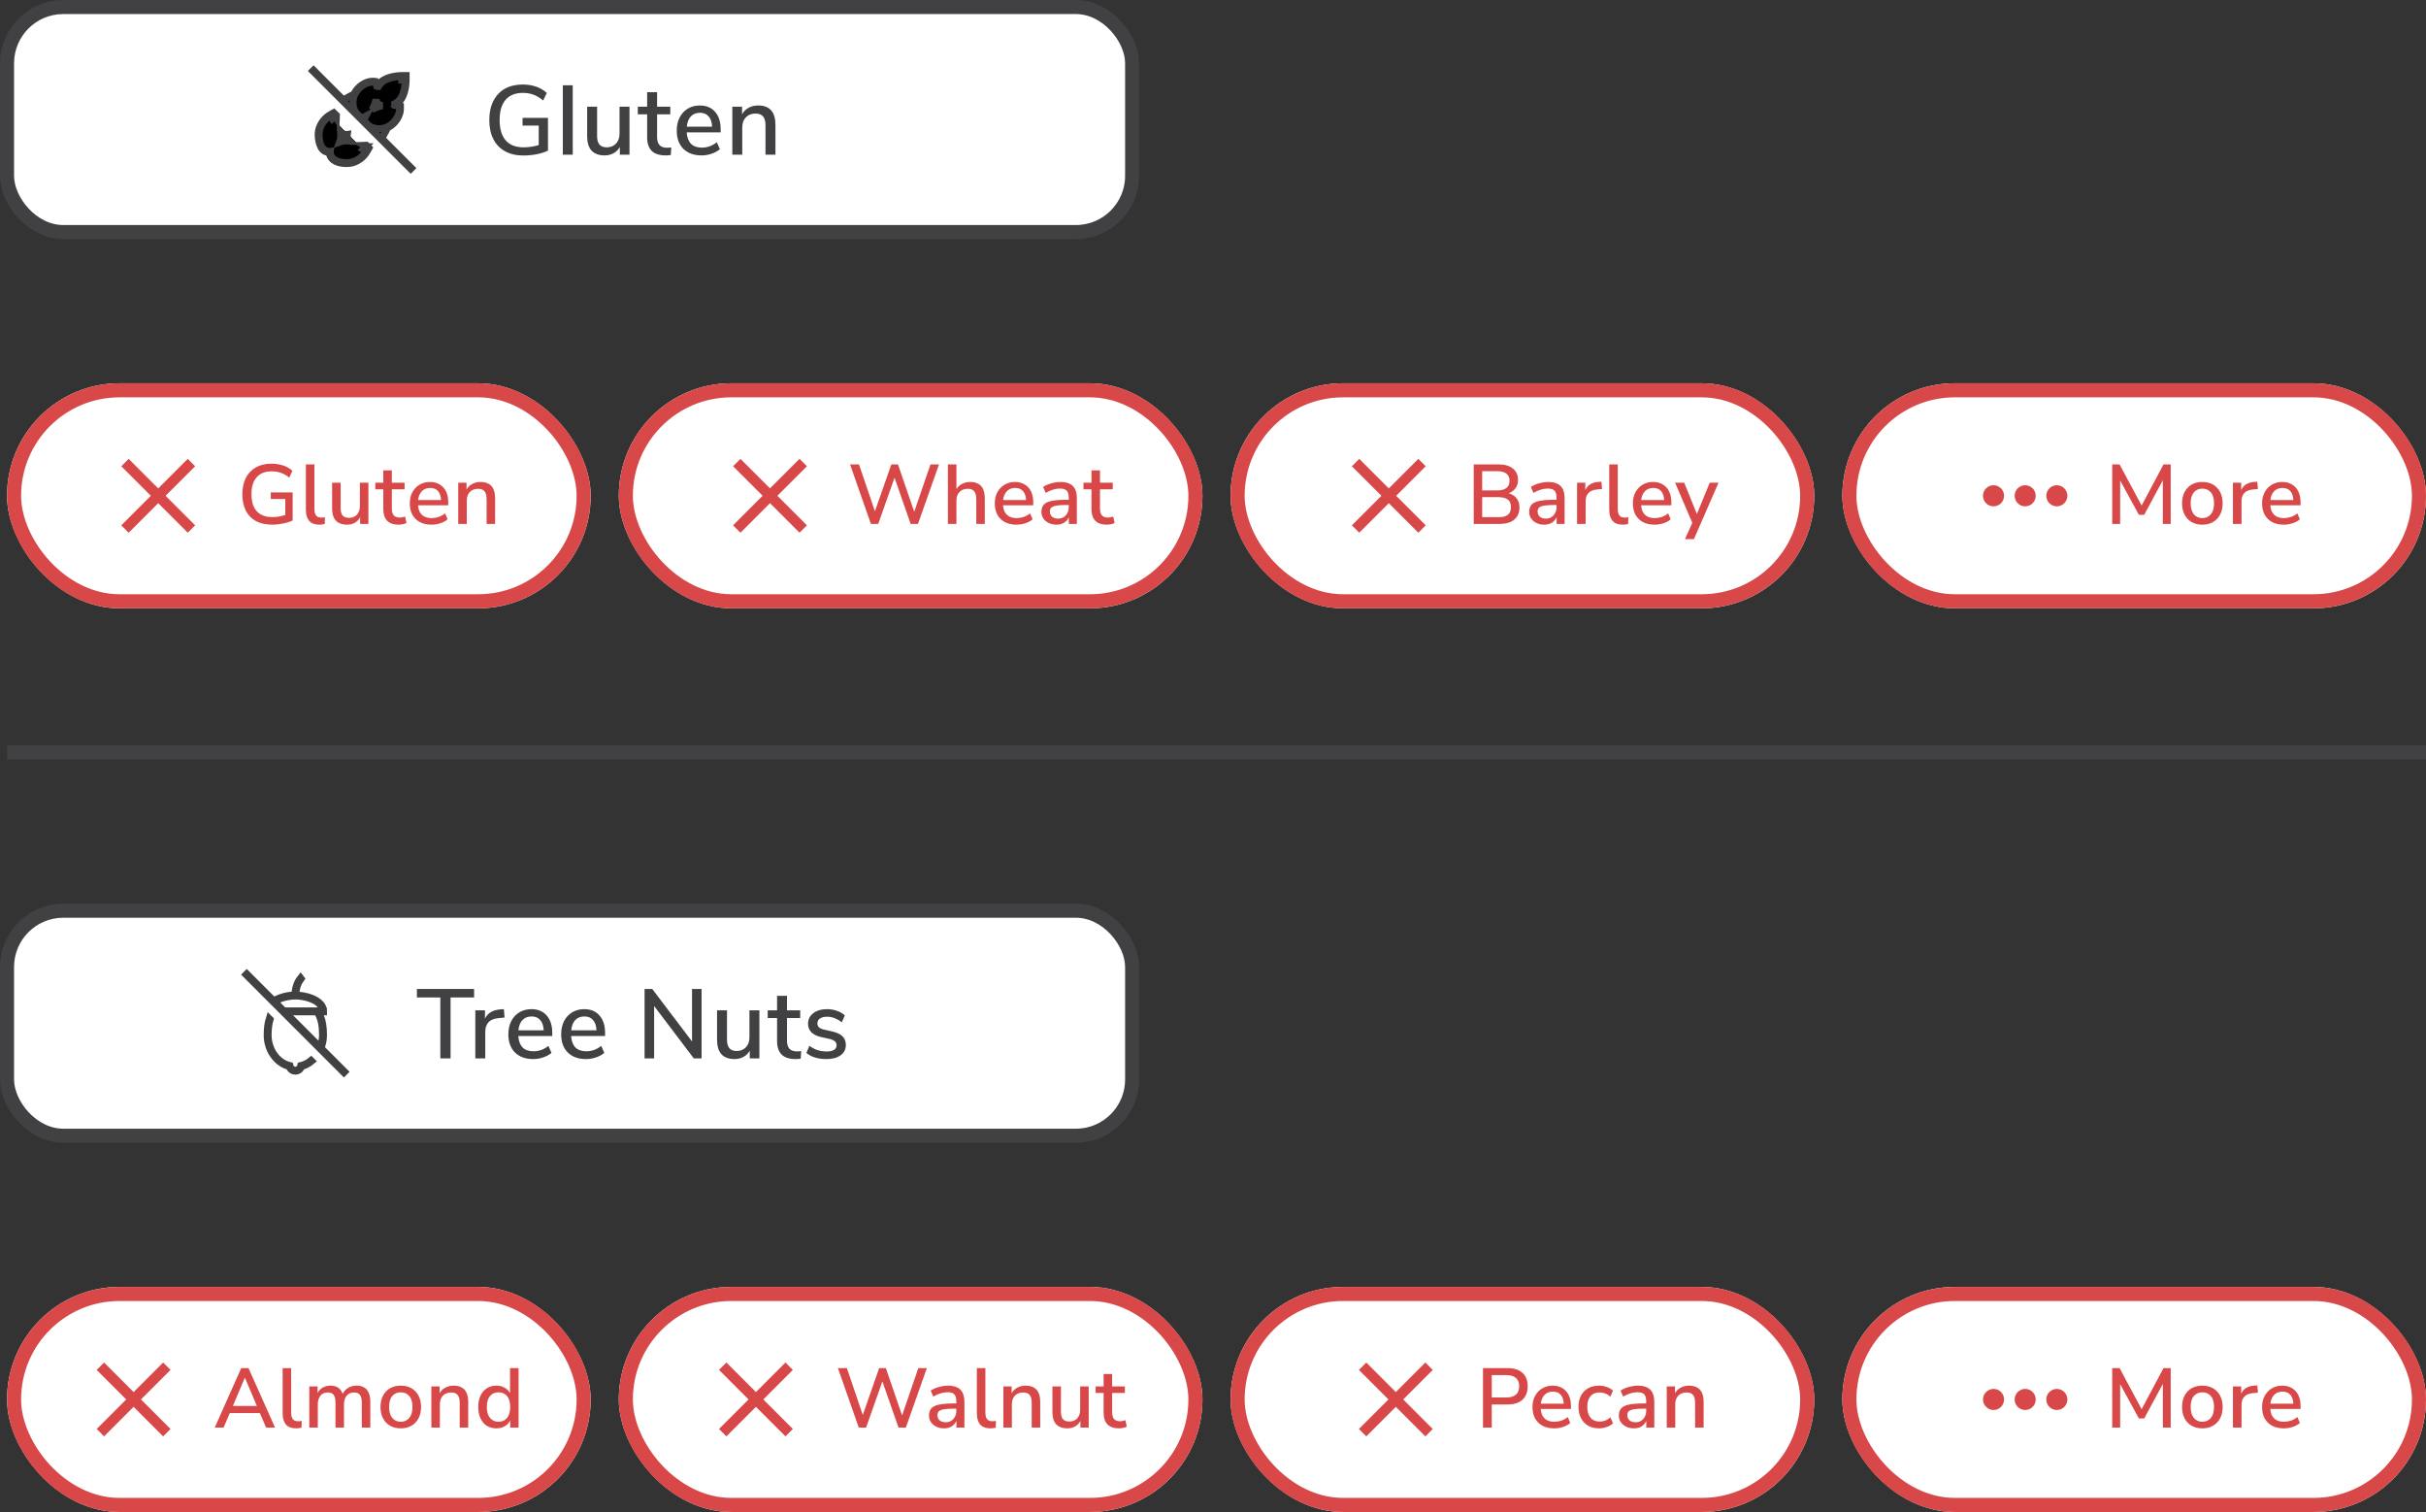 <svg xmlns="http://www.w3.org/2000/svg" width="345" height="215" viewBox="0 0 345 215" fill="none"><rect x="0" y="0" width="345" height="215" fill="#333333" stroke="none"/><g clip-path="url(#clip0_1294_3768)"><rect x="1" y="1" width="160" height="32" rx="8" fill="white"></rect><path d="M57.125 11.375H57.625V10.875H57.125V11.375ZM57.125 11.375C57.625 11.375 57.625 11.375 57.625 11.375V11.376L57.625 11.376L57.625 11.378L57.625 11.383L57.625 11.402C57.625 11.418 57.624 11.44 57.623 11.467C57.622 11.523 57.619 11.601 57.612 11.697C57.6 11.888 57.575 12.153 57.526 12.445C57.431 13.003 57.228 13.773 56.752 14.283L56.745 14.29L56.738 14.297C56.422 14.609 56.091 14.808 55.77 14.929C56.127 14.955 56.379 15.018 56.47 15.048L56.814 15.159L56.816 15.521C56.819 16.067 56.563 16.658 56.194 17.133C55.82 17.613 55.278 18.042 54.629 18.205C54.387 18.267 54.133 18.309 53.891 18.309C53.34 18.309 52.9 18.131 52.583 17.951C52.58 17.95 52.576 17.948 52.572 17.946C52.562 17.941 52.545 17.932 52.526 17.921L52.469 17.887L52.423 17.839L51.966 17.364L51.814 17.206L51.827 16.987C51.837 16.823 51.903 16.665 51.974 16.538C51.852 16.607 51.71 16.669 51.562 16.688L51.319 16.718L51.146 16.545L50.602 16L50.551 15.949L50.516 15.886C50.253 15.405 50.083 14.705 50.295 13.871C50.452 13.249 50.868 12.71 51.337 12.332C51.8 11.958 52.386 11.684 52.941 11.684L52.95 11.683L52.979 11.682C53.007 11.681 53.051 11.681 53.105 11.687L53.361 11.717L53.485 11.943C53.556 12.072 53.592 12.246 53.612 12.396C53.622 12.466 53.629 12.543 53.634 12.626C53.754 12.357 53.93 12.085 54.178 11.822L54.184 11.816L54.189 11.81C54.703 11.303 55.479 11.084 56.044 10.982C56.339 10.928 56.606 10.902 56.799 10.889C56.896 10.882 56.975 10.879 57.031 10.877C57.059 10.876 57.082 10.876 57.097 10.875L57.116 10.875L57.122 10.875L57.124 10.875L57.124 10.875L57.125 10.875C57.125 10.875 57.125 10.875 57.125 11.375ZM51.641 21.236C51.98 20.869 51.98 20.869 51.98 20.869L51.979 20.869L51.978 20.868L51.977 20.866L51.972 20.862L51.959 20.85C51.948 20.841 51.935 20.83 51.918 20.817C51.886 20.79 51.841 20.756 51.783 20.716C51.902 20.715 52.016 20.703 52.121 20.687L52.465 21.038L52.187 21.539L52.187 21.54C51.836 22.18 50.832 23.25 49.338 23.25C48.355 23.25 47.778 23.018 47.438 22.767C47.099 22.515 46.95 22.21 46.883 21.977L46.801 21.692L46.512 21.627C45.964 21.504 45.639 21.048 45.448 20.456C45.26 19.873 45.25 19.287 45.25 19.162C45.25 17.668 46.32 16.665 46.96 16.313L46.961 16.313L47.462 16.035L47.813 16.379C47.797 16.484 47.785 16.598 47.783 16.717C47.744 16.659 47.71 16.614 47.684 16.582C47.67 16.565 47.659 16.552 47.65 16.541L47.638 16.528L47.634 16.523L47.632 16.521L47.632 16.521L47.631 16.52C47.631 16.52 47.631 16.52 47.264 16.859M51.641 21.236C52.079 21.477 52.079 21.477 52.079 21.477L52.078 21.478L52.078 21.479L52.077 21.481L52.073 21.487L52.063 21.505C52.055 21.519 52.043 21.538 52.028 21.562C51.999 21.609 51.956 21.673 51.901 21.749C51.79 21.9 51.624 22.1 51.403 22.301C50.959 22.703 50.269 23.125 49.338 23.125C48.513 23.125 47.925 22.966 47.529 22.684C47.117 22.39 46.957 21.99 46.957 21.641C46.957 21.605 46.959 21.571 46.964 21.536C46.929 21.541 46.895 21.543 46.859 21.543C46.51 21.543 46.11 21.383 45.816 20.971C45.534 20.575 45.375 19.987 45.375 19.162C45.375 18.231 45.797 17.541 46.199 17.097C46.4 16.876 46.6 16.71 46.751 16.599C46.827 16.544 46.891 16.501 46.938 16.472C46.962 16.457 46.981 16.445 46.995 16.437L47.013 16.427L47.019 16.423L47.021 16.422L47.022 16.422L47.023 16.421C47.023 16.421 47.023 16.421 47.264 16.859M51.641 21.236L51.98 20.869L52.267 21.134L52.079 21.477L51.641 21.236ZM47.264 16.859L47.023 16.421L47.365 16.233L47.631 16.52L47.264 16.859ZM53.113 11.555L53.437 11.595L53.706 12.08L54.173 11.658C54.623 11.252 55.255 11.018 55.857 10.889C56.451 10.763 56.963 10.75 57.125 10.75H57.75V11.375C57.75 11.538 57.739 12.051 57.62 12.645C57.498 13.247 57.275 13.875 56.889 14.315L56.378 14.9L56.941 15.069L56.941 15.506L56.941 15.509C56.944 15.924 56.787 16.44 56.476 16.933C56.167 17.422 55.727 17.854 55.209 18.119L54.769 18.345L54.891 18.59L54.596 19.131C54.58 19.159 54.567 19.185 54.557 19.206L54.541 19.237L54.529 19.262C54.513 19.295 54.504 19.31 54.498 19.319L54.263 19.661L54.557 19.955L58.51 23.908L58.408 24.01L44.49 10.092L44.592 9.99L48.545 13.943L48.839 14.237L49.181 14.002C49.19 13.996 49.205 13.987 49.237 13.971L49.263 13.959L49.294 13.943C49.315 13.933 49.341 13.92 49.369 13.904L49.91 13.609L50.154 13.731L50.38 13.292C50.893 12.296 52.005 11.559 52.941 11.559C52.97 11.559 52.996 11.558 53.018 11.557C53.028 11.557 53.035 11.556 53.042 11.556C53.053 11.556 53.061 11.555 53.071 11.555C53.098 11.554 53.108 11.555 53.112 11.555C53.113 11.555 53.113 11.555 53.113 11.555ZM53.847 14.835C53.952 14.904 54.13 14.982 54.358 15.034C54.105 15.088 53.84 15.164 53.571 15.268C53.316 15.365 53.09 15.483 52.892 15.61C53.019 15.411 53.136 15.183 53.233 14.927L53.234 14.925C53.334 14.658 53.412 14.403 53.471 14.162C53.479 14.197 53.488 14.231 53.497 14.263C53.546 14.433 53.63 14.635 53.768 14.772L53.804 14.807L53.847 14.835ZM48.467 19.215C48.467 19.077 48.462 18.945 48.453 18.818C48.708 19.043 49.002 19.135 49.268 19.135C49.303 19.135 49.338 19.133 49.372 19.128C49.367 19.162 49.365 19.197 49.365 19.232C49.365 19.498 49.457 19.792 49.682 20.047C49.555 20.038 49.423 20.033 49.285 20.033C48.919 20.033 48.585 20.1 48.292 20.208C48.4 19.915 48.467 19.581 48.467 19.215Z" fill="black" stroke="#414042"></path><path d="M77.927 16.764V21.412C77.507 21.627 76.979 21.799 76.344 21.93C75.71 22.051 75.066 22.112 74.412 22.112C73.414 22.112 72.55 21.911 71.823 21.51C71.094 21.109 70.539 20.53 70.156 19.774C69.774 19.018 69.582 18.113 69.582 17.058C69.582 16.022 69.774 15.126 70.156 14.37C70.539 13.605 71.085 13.021 71.794 12.62C72.513 12.219 73.358 12.018 74.329 12.018C75.028 12.018 75.672 12.121 76.26 12.326C76.849 12.531 77.348 12.83 77.758 13.222L77.24 14.286C76.774 13.903 76.312 13.628 75.855 13.46C75.397 13.292 74.893 13.208 74.343 13.208C73.278 13.208 72.462 13.539 71.892 14.202C71.332 14.855 71.052 15.807 71.052 17.058C71.052 18.337 71.342 19.307 71.921 19.97C72.499 20.623 73.344 20.95 74.454 20.95C75.183 20.95 75.901 20.843 76.611 20.628V17.856H74.314V16.764H77.927ZM80.036 12.13H81.45V22H80.036V12.13ZM89.519 15.168V22H88.147V20.894C87.932 21.286 87.633 21.585 87.251 21.79C86.877 21.995 86.457 22.098 85.991 22.098C84.329 22.098 83.499 21.183 83.499 19.354V15.168H84.913V19.34C84.913 19.891 85.025 20.297 85.249 20.558C85.473 20.819 85.818 20.95 86.285 20.95C86.835 20.95 87.274 20.773 87.601 20.418C87.937 20.063 88.105 19.592 88.105 19.004V15.168H89.519ZM94.831 21.006C95.046 21.006 95.256 20.992 95.461 20.964L95.391 22.042C95.158 22.079 94.915 22.098 94.663 22.098C93.777 22.098 93.114 21.883 92.675 21.454C92.246 21.015 92.031 20.385 92.031 19.564V16.26H90.701V15.168H92.031V13.11H93.445V15.168H95.321V16.26H93.445V19.508C93.445 20.507 93.907 21.006 94.831 21.006ZM102.485 18.822H97.655C97.758 20.269 98.476 20.992 99.811 20.992C100.595 20.992 101.304 20.735 101.939 20.222L102.373 21.216C102.056 21.487 101.664 21.701 101.197 21.86C100.73 22.019 100.254 22.098 99.769 22.098C98.677 22.098 97.814 21.785 97.179 21.16C96.554 20.535 96.241 19.671 96.241 18.57C96.241 17.87 96.376 17.249 96.647 16.708C96.927 16.167 97.314 15.747 97.809 15.448C98.313 15.149 98.882 15 99.517 15C100.441 15 101.164 15.299 101.687 15.896C102.219 16.493 102.485 17.319 102.485 18.374V18.822ZM99.545 16.036C99.004 16.036 98.57 16.209 98.243 16.554C97.926 16.89 97.734 17.375 97.669 18.01H101.267C101.239 17.375 101.076 16.89 100.777 16.554C100.488 16.209 100.077 16.036 99.545 16.036ZM107.825 15C109.458 15 110.275 15.919 110.275 17.758V22H108.861V17.828C108.861 17.249 108.744 16.825 108.511 16.554C108.287 16.283 107.932 16.148 107.447 16.148C106.878 16.148 106.42 16.325 106.075 16.68C105.73 17.035 105.557 17.511 105.557 18.108V22H104.143V15.168H105.529V16.26C105.753 15.849 106.066 15.537 106.467 15.322C106.868 15.107 107.321 15 107.825 15Z" fill="#414042"></path></g><rect x="1" y="1" width="160" height="32" rx="8" stroke="#414042" stroke-width="2"></rect><g clip-path="url(#clip1_1294_3768)"><rect x="1" y="54.5" width="83" height="32" rx="16" fill="white"></rect><path d="M18.3 75.75L17.25 74.7L21.45 70.5L17.25 66.3L18.3 65.25L22.5 69.45L26.7 65.25L27.75 66.3L23.55 70.5L27.75 74.7L26.7 75.75L22.5 71.55L18.3 75.75Z" fill="#D84848"></path><path d="M38.713 74.608C37.793 74.608 37.017 74.436 36.385 74.092C35.753 73.74 35.273 73.24 34.945 72.592C34.625 71.944 34.465 71.172 34.465 70.276C34.465 69.38 34.629 68.608 34.957 67.96C35.293 67.312 35.769 66.812 36.385 66.46C37.009 66.108 37.757 65.932 38.629 65.932C39.029 65.932 39.409 65.972 39.769 66.052C40.129 66.124 40.461 66.236 40.765 66.388C41.077 66.54 41.349 66.728 41.581 66.952L41.137 67.924C40.761 67.604 40.369 67.376 39.961 67.24C39.561 67.096 39.117 67.024 38.629 67.024C37.693 67.024 36.981 67.308 36.493 67.876C36.005 68.436 35.761 69.236 35.761 70.276C35.761 71.34 36.013 72.148 36.517 72.7C37.021 73.252 37.769 73.528 38.761 73.528C39.121 73.528 39.473 73.496 39.817 73.432C40.169 73.36 40.505 73.26 40.825 73.132L40.573 73.756V70.96H38.509V70.024H41.617V74.008C41.385 74.128 41.105 74.232 40.777 74.32C40.457 74.408 40.117 74.476 39.757 74.524C39.405 74.58 39.057 74.608 38.713 74.608ZM45.407 74.608C44.767 74.608 44.287 74.428 43.967 74.068C43.655 73.7 43.499 73.172 43.499 72.484V66.04H44.711V72.412C44.711 72.668 44.747 72.888 44.819 73.072C44.891 73.248 44.999 73.38 45.143 73.468C45.287 73.556 45.467 73.6 45.683 73.6C45.779 73.6 45.871 73.596 45.959 73.588C46.047 73.58 46.131 73.564 46.211 73.54L46.187 74.512C46.051 74.544 45.919 74.568 45.791 74.584C45.663 74.6 45.535 74.608 45.407 74.608ZM49.355 74.608C48.883 74.608 48.487 74.52 48.167 74.344C47.855 74.168 47.619 73.908 47.459 73.564C47.307 73.212 47.231 72.772 47.231 72.244V68.644H48.443V72.256C48.443 72.568 48.483 72.828 48.563 73.036C48.651 73.244 48.783 73.396 48.959 73.492C49.143 73.588 49.371 73.636 49.643 73.636C49.947 73.636 50.215 73.568 50.447 73.432C50.679 73.296 50.859 73.1 50.987 72.844C51.115 72.588 51.179 72.292 51.179 71.956V68.644H52.391V74.5H51.215V73.216H51.371C51.211 73.664 50.955 74.008 50.603 74.248C50.251 74.488 49.835 74.608 49.355 74.608ZM56.695 74.608C55.967 74.608 55.419 74.42 55.051 74.044C54.691 73.668 54.511 73.124 54.511 72.412V69.58H53.371V68.644H54.511V66.88H55.723V68.644H57.535V69.58H55.723V72.316C55.723 72.74 55.811 73.06 55.987 73.276C56.171 73.492 56.467 73.6 56.875 73.6C56.995 73.6 57.115 73.584 57.235 73.552C57.363 73.52 57.487 73.488 57.607 73.456L57.799 74.368C57.679 74.44 57.511 74.496 57.295 74.536C57.087 74.584 56.887 74.608 56.695 74.608ZM61.371 74.608C60.731 74.608 60.179 74.488 59.715 74.248C59.259 74 58.903 73.652 58.647 73.204C58.399 72.748 58.275 72.208 58.275 71.584C58.275 70.976 58.399 70.444 58.647 69.988C58.895 69.532 59.235 69.176 59.667 68.92C60.099 68.664 60.591 68.536 61.143 68.536C61.687 68.536 62.151 68.656 62.535 68.896C62.927 69.128 63.227 69.46 63.435 69.892C63.643 70.324 63.747 70.84 63.747 71.44V71.848H59.235V71.104H62.931L62.727 71.272C62.727 70.672 62.595 70.208 62.331 69.88C62.067 69.552 61.687 69.388 61.191 69.388C60.815 69.388 60.495 69.476 60.231 69.652C59.975 69.828 59.779 70.072 59.643 70.384C59.507 70.696 59.439 71.06 59.439 71.476V71.548C59.439 72.012 59.511 72.404 59.655 72.724C59.807 73.036 60.027 73.272 60.315 73.432C60.603 73.592 60.959 73.672 61.383 73.672C61.719 73.672 62.047 73.62 62.367 73.516C62.695 73.404 63.003 73.232 63.291 73L63.651 73.84C63.387 74.08 63.047 74.268 62.631 74.404C62.215 74.54 61.795 74.608 61.371 74.608ZM65.168 74.5V68.644H66.344V69.892H66.212C66.388 69.444 66.664 69.108 67.04 68.884C67.416 68.652 67.848 68.536 68.336 68.536C68.8 68.536 69.184 68.624 69.488 68.8C69.8 68.968 70.032 69.228 70.184 69.58C70.336 69.924 70.412 70.36 70.412 70.888V74.5H69.2V70.96C69.2 70.624 69.156 70.352 69.068 70.144C68.98 69.928 68.848 69.768 68.672 69.664C68.496 69.56 68.268 69.508 67.988 69.508C67.668 69.508 67.384 69.576 67.136 69.712C66.896 69.848 66.708 70.044 66.572 70.3C66.444 70.556 66.38 70.852 66.38 71.188V74.5H65.168Z" fill="#D84848"></path></g><rect x="2" y="55.5" width="81" height="30" rx="15" stroke="#D84848" stroke-width="2"></rect><g clip-path="url(#clip2_1294_3768)"><rect x="88" y="54.5" width="83" height="32" rx="16" fill="white"></rect><path d="M105.3 75.75L104.25 74.7L108.45 70.5L104.25 66.3L105.3 65.25L109.5 69.45L113.7 65.25L114.75 66.3L110.55 70.5L114.75 74.7L113.7 75.75L109.5 71.55L105.3 75.75Z" fill="#D84848"></path><path d="M123.85 74.5L120.886 66.04H122.158L124.642 73.348H124.198L126.754 66.04H127.702L130.21 73.348H129.814L132.322 66.04H133.534L130.546 74.5H129.502L127.078 67.552H127.342L124.894 74.5H123.85ZM134.803 74.5V66.04H136.015V69.892H135.847C136.023 69.444 136.299 69.108 136.675 68.884C137.051 68.652 137.483 68.536 137.971 68.536C138.435 68.536 138.819 68.624 139.123 68.8C139.435 68.968 139.667 69.228 139.819 69.58C139.971 69.924 140.047 70.36 140.047 70.888V74.5H138.835V70.96C138.835 70.624 138.791 70.352 138.703 70.144C138.615 69.928 138.483 69.768 138.307 69.664C138.131 69.56 137.903 69.508 137.623 69.508C137.303 69.508 137.019 69.576 136.771 69.712C136.531 69.848 136.343 70.044 136.207 70.3C136.079 70.556 136.015 70.852 136.015 71.188V74.5H134.803ZM144.565 74.608C143.925 74.608 143.373 74.488 142.909 74.248C142.453 74 142.097 73.652 141.841 73.204C141.593 72.748 141.469 72.208 141.469 71.584C141.469 70.976 141.593 70.444 141.841 69.988C142.089 69.532 142.429 69.176 142.861 68.92C143.293 68.664 143.785 68.536 144.337 68.536C144.881 68.536 145.345 68.656 145.729 68.896C146.121 69.128 146.421 69.46 146.629 69.892C146.837 70.324 146.941 70.84 146.941 71.44V71.848H142.429V71.104H146.125L145.921 71.272C145.921 70.672 145.789 70.208 145.525 69.88C145.261 69.552 144.881 69.388 144.385 69.388C144.009 69.388 143.689 69.476 143.425 69.652C143.169 69.828 142.973 70.072 142.837 70.384C142.701 70.696 142.633 71.06 142.633 71.476V71.548C142.633 72.012 142.705 72.404 142.849 72.724C143.001 73.036 143.221 73.272 143.509 73.432C143.797 73.592 144.153 73.672 144.577 73.672C144.913 73.672 145.241 73.62 145.561 73.516C145.889 73.404 146.197 73.232 146.485 73L146.845 73.84C146.581 74.08 146.241 74.268 145.825 74.404C145.409 74.54 144.989 74.608 144.565 74.608ZM150.234 74.608C149.826 74.608 149.458 74.528 149.13 74.368C148.81 74.208 148.558 73.992 148.374 73.72C148.19 73.448 148.098 73.14 148.098 72.796C148.098 72.364 148.206 72.024 148.422 71.776C148.646 71.52 149.01 71.34 149.514 71.236C150.026 71.124 150.714 71.068 151.578 71.068H152.142V71.812H151.59C151.158 71.812 150.794 71.828 150.498 71.86C150.202 71.892 149.966 71.944 149.79 72.016C149.614 72.08 149.486 72.172 149.406 72.292C149.334 72.412 149.298 72.556 149.298 72.724C149.298 73.028 149.402 73.276 149.61 73.468C149.818 73.652 150.106 73.744 150.474 73.744C150.77 73.744 151.03 73.676 151.254 73.54C151.478 73.396 151.654 73.204 151.782 72.964C151.918 72.724 151.986 72.448 151.986 72.136V70.756C151.986 70.3 151.89 69.972 151.698 69.772C151.506 69.572 151.19 69.472 150.75 69.472C150.414 69.472 150.078 69.524 149.742 69.628C149.406 69.724 149.062 69.88 148.71 70.096L148.338 69.244C148.546 69.1 148.786 68.976 149.058 68.872C149.33 68.768 149.614 68.688 149.91 68.632C150.214 68.568 150.506 68.536 150.786 68.536C151.322 68.536 151.762 68.62 152.106 68.788C152.458 68.956 152.718 69.212 152.886 69.556C153.054 69.9 153.138 70.344 153.138 70.888V74.5H151.998V73.192H152.106C152.042 73.488 151.922 73.744 151.746 73.96C151.578 74.168 151.366 74.328 151.11 74.44C150.854 74.552 150.562 74.608 150.234 74.608ZM157.403 74.608C156.675 74.608 156.127 74.42 155.759 74.044C155.399 73.668 155.219 73.124 155.219 72.412V69.58H154.079V68.644H155.219V66.88H156.431V68.644H158.243V69.58H156.431V72.316C156.431 72.74 156.519 73.06 156.695 73.276C156.879 73.492 157.175 73.6 157.583 73.6C157.703 73.6 157.823 73.584 157.943 73.552C158.071 73.52 158.195 73.488 158.315 73.456L158.507 74.368C158.387 74.44 158.219 74.496 158.003 74.536C157.795 74.584 157.595 74.608 157.403 74.608Z" fill="#D84848"></path></g><rect x="89" y="55.5" width="81" height="30" rx="15" stroke="#D84848" stroke-width="2"></rect><g clip-path="url(#clip3_1294_3768)"><rect x="175" y="54.5" width="83" height="32" rx="16" fill="white"></rect><path d="M193.3 75.75L192.25 74.7L196.45 70.5L192.25 66.3L193.3 65.25L197.5 69.45L201.7 65.25L202.75 66.3L198.55 70.5L202.75 74.7L201.7 75.75L197.5 71.55L193.3 75.75Z" fill="#D84848"></path><path d="M209.58 74.5V66.04H213.108C213.988 66.04 214.668 66.236 215.148 66.628C215.636 67.012 215.88 67.552 215.88 68.248C215.88 68.76 215.728 69.192 215.424 69.544C215.12 69.896 214.708 70.132 214.188 70.252V70.072C214.58 70.128 214.916 70.248 215.196 70.432C215.484 70.608 215.704 70.844 215.856 71.14C216.008 71.428 216.084 71.768 216.084 72.16C216.084 72.656 215.972 73.08 215.748 73.432C215.524 73.784 215.2 74.052 214.776 74.236C214.352 74.412 213.844 74.5 213.252 74.5H209.58ZM210.78 73.54H213.108C213.348 73.54 213.56 73.524 213.744 73.492C213.936 73.452 214.1 73.396 214.236 73.324C214.38 73.244 214.5 73.148 214.596 73.036C214.692 72.916 214.76 72.78 214.8 72.628C214.848 72.476 214.872 72.304 214.872 72.112C214.872 71.92 214.848 71.748 214.8 71.596C214.76 71.444 214.692 71.312 214.596 71.2C214.5 71.088 214.38 70.996 214.236 70.924C214.1 70.844 213.936 70.788 213.744 70.756C213.56 70.716 213.348 70.696 213.108 70.696H210.78V73.54ZM210.78 69.736H212.916C213.492 69.736 213.928 69.62 214.224 69.388C214.52 69.156 214.668 68.816 214.668 68.368C214.668 67.92 214.52 67.58 214.224 67.348C213.928 67.116 213.492 67 212.916 67H210.78V69.736ZM219.599 74.608C219.191 74.608 218.823 74.528 218.495 74.368C218.175 74.208 217.923 73.992 217.739 73.72C217.555 73.448 217.463 73.14 217.463 72.796C217.463 72.364 217.571 72.024 217.787 71.776C218.011 71.52 218.375 71.34 218.879 71.236C219.391 71.124 220.079 71.068 220.943 71.068H221.507V71.812H220.955C220.523 71.812 220.159 71.828 219.863 71.86C219.567 71.892 219.331 71.944 219.155 72.016C218.979 72.08 218.851 72.172 218.771 72.292C218.699 72.412 218.663 72.556 218.663 72.724C218.663 73.028 218.767 73.276 218.975 73.468C219.183 73.652 219.471 73.744 219.839 73.744C220.135 73.744 220.395 73.676 220.619 73.54C220.843 73.396 221.019 73.204 221.147 72.964C221.283 72.724 221.351 72.448 221.351 72.136V70.756C221.351 70.3 221.255 69.972 221.063 69.772C220.871 69.572 220.555 69.472 220.115 69.472C219.779 69.472 219.443 69.524 219.107 69.628C218.771 69.724 218.427 69.88 218.075 70.096L217.703 69.244C217.911 69.1 218.151 68.976 218.423 68.872C218.695 68.768 218.979 68.688 219.275 68.632C219.579 68.568 219.871 68.536 220.151 68.536C220.687 68.536 221.127 68.62 221.471 68.788C221.823 68.956 222.083 69.212 222.251 69.556C222.419 69.9 222.503 70.344 222.503 70.888V74.5H221.363V73.192H221.471C221.407 73.488 221.287 73.744 221.111 73.96C220.943 74.168 220.731 74.328 220.475 74.44C220.219 74.552 219.927 74.608 219.599 74.608ZM224.273 74.5V68.644H225.449V70.048H225.329C225.457 69.568 225.685 69.204 226.013 68.956C226.349 68.708 226.793 68.564 227.345 68.524L227.741 68.5L227.825 69.532L227.093 69.604C226.573 69.652 226.177 69.816 225.905 70.096C225.633 70.376 225.497 70.76 225.497 71.248V74.5H224.273ZM230.757 74.608C230.117 74.608 229.637 74.428 229.317 74.068C229.005 73.7 228.849 73.172 228.849 72.484V66.04H230.061V72.412C230.061 72.668 230.097 72.888 230.169 73.072C230.241 73.248 230.349 73.38 230.493 73.468C230.637 73.556 230.817 73.6 231.033 73.6C231.129 73.6 231.221 73.596 231.309 73.588C231.397 73.58 231.481 73.564 231.561 73.54L231.537 74.512C231.401 74.544 231.269 74.568 231.141 74.584C231.013 74.6 230.885 74.608 230.757 74.608ZM235.307 74.608C234.667 74.608 234.115 74.488 233.651 74.248C233.195 74 232.839 73.652 232.583 73.204C232.335 72.748 232.211 72.208 232.211 71.584C232.211 70.976 232.335 70.444 232.583 69.988C232.831 69.532 233.171 69.176 233.603 68.92C234.035 68.664 234.527 68.536 235.079 68.536C235.623 68.536 236.087 68.656 236.471 68.896C236.863 69.128 237.163 69.46 237.371 69.892C237.579 70.324 237.683 70.84 237.683 71.44V71.848H233.171V71.104H236.867L236.663 71.272C236.663 70.672 236.531 70.208 236.267 69.88C236.003 69.552 235.623 69.388 235.127 69.388C234.751 69.388 234.431 69.476 234.167 69.652C233.911 69.828 233.715 70.072 233.579 70.384C233.443 70.696 233.375 71.06 233.375 71.476V71.548C233.375 72.012 233.447 72.404 233.591 72.724C233.743 73.036 233.963 73.272 234.251 73.432C234.539 73.592 234.895 73.672 235.319 73.672C235.655 73.672 235.983 73.62 236.303 73.516C236.631 73.404 236.939 73.232 237.227 73L237.587 73.84C237.323 74.08 236.983 74.268 236.567 74.404C236.151 74.54 235.731 74.608 235.307 74.608ZM239.622 76.66L240.774 74.092V74.608L238.218 68.644H239.514L241.482 73.504H241.146L243.138 68.644H244.386L240.894 76.66H239.622Z" fill="#D84848"></path></g><rect x="176" y="55.5" width="81" height="30" rx="15" stroke="#D84848" stroke-width="2"></rect><g clip-path="url(#clip4_1294_3768)"><rect x="262" y="54.5" width="83" height="32" rx="16" fill="white"></rect><path d="M283.5 69C282.675 69 282 69.675 282 70.5C282 71.325 282.675 72 283.5 72C284.325 72 285 71.325 285 70.5C285 69.675 284.325 69 283.5 69ZM292.5 69C291.675 69 291 69.675 291 70.5C291 71.325 291.675 72 292.5 72C293.325 72 294 71.325 294 70.5C294 69.675 293.325 69 292.5 69ZM288 69C287.175 69 286.5 69.675 286.5 70.5C286.5 71.325 287.175 72 288 72C288.825 72 289.5 71.325 289.5 70.5C289.5 69.675 288.825 69 288 69Z" fill="#D84848"></path><path d="M300.378 74.5V66.04H301.422L304.746 72.232H304.374L307.674 66.04H308.694V74.5H307.578V67.804H307.842L304.926 73.204H304.17L301.218 67.792H301.506V74.5H300.378ZM313.201 74.608C312.609 74.608 312.097 74.484 311.665 74.236C311.241 73.988 310.909 73.636 310.669 73.18C310.429 72.724 310.309 72.188 310.309 71.572C310.309 70.948 310.429 70.412 310.669 69.964C310.909 69.508 311.241 69.156 311.665 68.908C312.097 68.66 312.609 68.536 313.201 68.536C313.785 68.536 314.289 68.66 314.713 68.908C315.145 69.156 315.481 69.508 315.721 69.964C315.961 70.42 316.081 70.956 316.081 71.572C316.081 72.188 315.961 72.724 315.721 73.18C315.481 73.636 315.145 73.988 314.713 74.236C314.289 74.484 313.785 74.608 313.201 74.608ZM313.189 73.672C313.693 73.672 314.097 73.492 314.401 73.132C314.705 72.772 314.857 72.252 314.857 71.572C314.857 70.884 314.705 70.364 314.401 70.012C314.097 69.66 313.693 69.484 313.189 69.484C312.693 69.484 312.293 69.66 311.989 70.012C311.685 70.364 311.533 70.884 311.533 71.572C311.533 72.252 311.685 72.772 311.989 73.132C312.293 73.492 312.693 73.672 313.189 73.672ZM317.543 74.5V68.644H318.719V70.048H318.599C318.727 69.568 318.955 69.204 319.283 68.956C319.619 68.708 320.063 68.564 320.615 68.524L321.011 68.5L321.095 69.532L320.363 69.604C319.843 69.652 319.447 69.816 319.175 70.096C318.903 70.376 318.767 70.76 318.767 71.248V74.5H317.543ZM324.785 74.608C324.145 74.608 323.593 74.488 323.129 74.248C322.673 74 322.317 73.652 322.061 73.204C321.813 72.748 321.689 72.208 321.689 71.584C321.689 70.976 321.813 70.444 322.061 69.988C322.309 69.532 322.649 69.176 323.081 68.92C323.513 68.664 324.005 68.536 324.557 68.536C325.101 68.536 325.565 68.656 325.949 68.896C326.341 69.128 326.641 69.46 326.849 69.892C327.057 70.324 327.161 70.84 327.161 71.44V71.848H322.649V71.104H326.345L326.141 71.272C326.141 70.672 326.009 70.208 325.745 69.88C325.481 69.552 325.101 69.388 324.605 69.388C324.229 69.388 323.909 69.476 323.645 69.652C323.389 69.828 323.193 70.072 323.057 70.384C322.921 70.696 322.853 71.06 322.853 71.476V71.548C322.853 72.012 322.925 72.404 323.069 72.724C323.221 73.036 323.441 73.272 323.729 73.432C324.017 73.592 324.373 73.672 324.797 73.672C325.133 73.672 325.461 73.62 325.781 73.516C326.109 73.404 326.417 73.232 326.705 73L327.065 73.84C326.801 74.08 326.461 74.268 326.045 74.404C325.629 74.54 325.209 74.608 324.785 74.608Z" fill="#D84848"></path></g><rect x="263" y="55.5" width="81" height="30" rx="15" stroke="#D84848" stroke-width="2"></rect><line x1="1" y1="107" x2="345" y2="107" stroke="#414042" stroke-width="2"></line><g clip-path="url(#clip5_1294_3768)"><rect x="1" y="129.5" width="160" height="32" rx="8" fill="white"></rect><path d="M46 143.812V143.875H45.323L45.596 144.56C45.859 145.22 46 146.078 46 147.188C46 147.729 45.905 148.259 45.743 148.756L45.648 149.047L45.865 149.264L49.01 152.408L48.908 152.51L34.99 138.592L35.092 138.49L38.658 142.057L38.92 142.319L39.247 142.144C39.913 141.79 40.738 141.58 41.514 141.516L41.926 141.482L41.97 141.07C42.047 140.341 42.282 139.779 42.514 139.398C42.59 139.274 42.669 139.166 42.743 139.074L42.81 139.162C42.748 139.244 42.681 139.342 42.611 139.456L42.61 139.456C42.393 139.812 42.183 140.314 42.102 140.974L42.038 141.487L42.553 141.533C43.394 141.609 44.29 141.851 44.959 142.257C45.499 142.585 45.848 142.986 45.96 143.465L45.584 142.954C45.222 142.461 44.583 142.138 43.963 141.938C43.324 141.732 42.611 141.625 42 141.625C41.266 141.625 40.387 141.786 39.664 142.085L38.972 142.371L39.502 142.9L40.205 143.604L40.352 143.75H40.559H45.182H45.999C46 143.771 46 143.792 46 143.812ZM38 147.188C38 146.239 38.103 145.474 38.297 144.86L38.403 144.966C38.217 145.583 38.125 146.328 38.125 147.188C38.125 149.222 39.37 151.077 41.192 151.522L41.223 151.53L41.23 151.562L41.229 151.562L41.231 151.568C41.309 151.917 41.629 152.188 42 152.188C42.371 152.188 42.691 151.917 42.769 151.568L42.769 151.568L42.77 151.562L42.777 151.53L42.808 151.522C43.339 151.392 43.822 151.137 44.236 150.799L44.323 150.885C43.951 151.197 43.536 151.437 43.093 151.581L42.899 151.645L42.804 151.826C42.652 152.119 42.343 152.312 42 152.312C41.657 152.312 41.348 152.119 41.196 151.826L41.101 151.644L40.906 151.581C39.241 151.04 38 149.255 38 147.188ZM41.684 143.875H40.477L41.33 144.729L44.934 148.332L45.605 149.003L45.779 148.07C45.829 147.802 45.875 147.507 45.875 147.188C45.875 145.908 45.684 144.857 45.242 144.118L45.096 143.875H44.812H41.684Z" fill="black" stroke="#414042"></path><path d="M62.619 141.834H59.287V140.63H67.421V141.834H64.075V150.5H62.619V141.834ZM71.753 144.69L70.899 144.774C70.227 144.839 69.742 145.045 69.443 145.39C69.154 145.735 69.009 146.174 69.009 146.706V150.5H67.595V143.668H68.967V144.858C69.331 144.055 70.073 143.612 71.193 143.528L71.655 143.5L71.753 144.69ZM78.537 147.322H73.707C73.81 148.769 74.529 149.492 75.863 149.492C76.647 149.492 77.357 149.235 77.991 148.722L78.425 149.716C78.108 149.987 77.716 150.201 77.249 150.36C76.783 150.519 76.307 150.598 75.821 150.598C74.729 150.598 73.866 150.285 73.231 149.66C72.606 149.035 72.293 148.171 72.293 147.07C72.293 146.37 72.429 145.749 72.699 145.208C72.979 144.667 73.367 144.247 73.861 143.948C74.365 143.649 74.935 143.5 75.569 143.5C76.493 143.5 77.217 143.799 77.739 144.396C78.271 144.993 78.537 145.819 78.537 146.874V147.322ZM75.597 144.536C75.056 144.536 74.622 144.709 74.295 145.054C73.978 145.39 73.787 145.875 73.721 146.51H77.319C77.291 145.875 77.128 145.39 76.829 145.054C76.54 144.709 76.129 144.536 75.597 144.536ZM86.047 147.322H81.217C81.32 148.769 82.039 149.492 83.373 149.492C84.157 149.492 84.867 149.235 85.501 148.722L85.935 149.716C85.618 149.987 85.226 150.201 84.759 150.36C84.293 150.519 83.817 150.598 83.331 150.598C82.239 150.598 81.376 150.285 80.741 149.66C80.116 149.035 79.803 148.171 79.803 147.07C79.803 146.37 79.939 145.749 80.209 145.208C80.489 144.667 80.877 144.247 81.371 143.948C81.875 143.649 82.445 143.5 83.079 143.5C84.003 143.5 84.727 143.799 85.249 144.396C85.781 144.993 86.047 145.819 86.047 146.874V147.322ZM83.107 144.536C82.566 144.536 82.132 144.709 81.805 145.054C81.488 145.39 81.297 145.875 81.231 146.51H84.829C84.801 145.875 84.638 145.39 84.339 145.054C84.05 144.709 83.639 144.536 83.107 144.536ZM99.771 140.63V150.5H98.665L93.023 143.052V150.5H91.665V140.63H92.757L98.413 148.092V140.63H99.771ZM107.993 143.668V150.5H106.621V149.394C106.407 149.786 106.108 150.085 105.725 150.29C105.352 150.495 104.932 150.598 104.465 150.598C102.804 150.598 101.973 149.683 101.973 147.854V143.668H103.387V147.84C103.387 148.391 103.499 148.797 103.723 149.058C103.947 149.319 104.293 149.45 104.759 149.45C105.31 149.45 105.749 149.273 106.075 148.918C106.411 148.563 106.579 148.092 106.579 147.504V143.668H107.993ZM113.306 149.506C113.521 149.506 113.731 149.492 113.936 149.464L113.866 150.542C113.633 150.579 113.39 150.598 113.138 150.598C112.251 150.598 111.589 150.383 111.15 149.954C110.721 149.515 110.506 148.885 110.506 148.064V144.76H109.176V143.668H110.506V141.61H111.92V143.668H113.796V144.76H111.92V148.008C111.92 149.007 112.382 149.506 113.306 149.506ZM117.516 150.598C116.33 150.598 115.383 150.309 114.674 149.73L115.108 148.708C115.808 149.249 116.624 149.52 117.558 149.52C118.015 149.52 118.365 149.445 118.608 149.296C118.85 149.137 118.972 148.918 118.972 148.638C118.972 148.395 118.888 148.204 118.72 148.064C118.561 147.924 118.281 147.807 117.88 147.714L116.746 147.462C116.139 147.322 115.682 147.093 115.374 146.776C115.066 146.459 114.912 146.057 114.912 145.572C114.912 144.956 115.159 144.457 115.654 144.074C116.158 143.691 116.816 143.5 117.628 143.5C118.113 143.5 118.575 143.579 119.014 143.738C119.452 143.887 119.83 144.102 120.148 144.382L119.714 145.376C119.042 144.844 118.346 144.578 117.628 144.578C117.198 144.578 116.858 144.662 116.606 144.83C116.363 144.998 116.242 145.227 116.242 145.516C116.242 145.749 116.316 145.941 116.466 146.09C116.624 146.23 116.872 146.337 117.208 146.412L118.37 146.678C119.032 146.827 119.518 147.061 119.826 147.378C120.134 147.686 120.288 148.092 120.288 148.596C120.288 149.212 120.036 149.702 119.532 150.066C119.037 150.421 118.365 150.598 117.516 150.598Z" fill="#414042"></path></g><rect x="1" y="129.5" width="160" height="32" rx="8" stroke="#414042" stroke-width="2"></rect><g clip-path="url(#clip6_1294_3768)"><rect x="1" y="183" width="83" height="32" rx="16" fill="white"></rect><path d="M14.8 204.25L13.75 203.2L17.95 199L13.75 194.8L14.8 193.75L19 197.95L23.2 193.75L24.25 194.8L20.05 199L24.25 203.2L23.2 204.25L19 200.05L14.8 204.25Z" fill="#D84848"></path><path d="M30.538 203L34.306 194.54H35.338L39.118 203H37.846L36.814 200.6L37.378 200.936H32.266L32.818 200.6L31.798 203H30.538ZM34.81 195.92L32.998 200.216L32.698 199.928H36.934L36.658 200.216L34.834 195.92H34.81ZM42.102 203.108C41.462 203.108 40.982 202.928 40.662 202.568C40.35 202.2 40.194 201.672 40.194 200.984V194.54H41.406V200.912C41.406 201.168 41.442 201.388 41.514 201.572C41.586 201.748 41.694 201.88 41.838 201.968C41.982 202.056 42.162 202.1 42.378 202.1C42.474 202.1 42.566 202.096 42.654 202.088C42.742 202.08 42.826 202.064 42.906 202.04L42.882 203.012C42.746 203.044 42.614 203.068 42.486 203.084C42.358 203.1 42.23 203.108 42.102 203.108ZM43.986 203V197.144H45.162V198.392H45.03C45.134 198.104 45.278 197.86 45.462 197.66C45.646 197.46 45.866 197.308 46.122 197.204C46.386 197.092 46.674 197.036 46.986 197.036C47.474 197.036 47.87 197.152 48.174 197.384C48.478 197.616 48.686 197.972 48.798 198.452H48.63C48.782 198.012 49.042 197.668 49.41 197.42C49.778 197.164 50.206 197.036 50.694 197.036C51.142 197.036 51.51 197.124 51.798 197.3C52.086 197.468 52.302 197.728 52.446 198.08C52.59 198.424 52.662 198.86 52.662 199.388V203H51.45V199.448C51.45 198.952 51.362 198.588 51.186 198.356C51.018 198.124 50.738 198.008 50.346 198.008C50.058 198.008 49.806 198.076 49.59 198.212C49.374 198.348 49.206 198.548 49.086 198.812C48.974 199.068 48.918 199.372 48.918 199.724V203H47.706V199.448C47.706 198.952 47.622 198.588 47.454 198.356C47.286 198.124 47.006 198.008 46.614 198.008C46.318 198.008 46.062 198.076 45.846 198.212C45.638 198.348 45.478 198.548 45.366 198.812C45.254 199.068 45.198 199.372 45.198 199.724V203H43.986ZM57.001 203.108C56.409 203.108 55.897 202.984 55.465 202.736C55.041 202.488 54.709 202.136 54.469 201.68C54.229 201.224 54.109 200.688 54.109 200.072C54.109 199.448 54.229 198.912 54.469 198.464C54.709 198.008 55.041 197.656 55.465 197.408C55.897 197.16 56.409 197.036 57.001 197.036C57.585 197.036 58.089 197.16 58.513 197.408C58.945 197.656 59.281 198.008 59.521 198.464C59.761 198.92 59.881 199.456 59.881 200.072C59.881 200.688 59.761 201.224 59.521 201.68C59.281 202.136 58.945 202.488 58.513 202.736C58.089 202.984 57.585 203.108 57.001 203.108ZM56.989 202.172C57.493 202.172 57.897 201.992 58.201 201.632C58.505 201.272 58.657 200.752 58.657 200.072C58.657 199.384 58.505 198.864 58.201 198.512C57.897 198.16 57.493 197.984 56.989 197.984C56.493 197.984 56.093 198.16 55.789 198.512C55.485 198.864 55.333 199.384 55.333 200.072C55.333 200.752 55.485 201.272 55.789 201.632C56.093 201.992 56.493 202.172 56.989 202.172ZM61.342 203V197.144H62.518V198.392H62.386C62.562 197.944 62.838 197.608 63.214 197.384C63.59 197.152 64.022 197.036 64.51 197.036C64.974 197.036 65.358 197.124 65.662 197.3C65.974 197.468 66.206 197.728 66.358 198.08C66.51 198.424 66.586 198.86 66.586 199.388V203H65.374V199.46C65.374 199.124 65.33 198.852 65.242 198.644C65.154 198.428 65.022 198.268 64.846 198.164C64.67 198.06 64.442 198.008 64.162 198.008C63.842 198.008 63.558 198.076 63.31 198.212C63.07 198.348 62.882 198.544 62.746 198.8C62.618 199.056 62.554 199.352 62.554 199.688V203H61.342ZM70.588 203.108C70.076 203.108 69.624 202.988 69.232 202.748C68.848 202.5 68.548 202.148 68.332 201.692C68.116 201.228 68.008 200.688 68.008 200.072C68.008 199.44 68.116 198.9 68.332 198.452C68.548 198.004 68.848 197.656 69.232 197.408C69.624 197.16 70.076 197.036 70.588 197.036C71.1 197.036 71.54 197.164 71.908 197.42C72.284 197.668 72.536 198.004 72.664 198.428H72.532V194.54H73.744V203H72.556V201.68H72.676C72.548 202.112 72.296 202.46 71.92 202.724C71.552 202.98 71.108 203.108 70.588 203.108ZM70.9 202.172C71.396 202.172 71.796 201.992 72.1 201.632C72.404 201.272 72.556 200.752 72.556 200.072C72.556 199.384 72.404 198.864 72.1 198.512C71.796 198.16 71.396 197.984 70.9 197.984C70.396 197.984 69.992 198.16 69.688 198.512C69.384 198.864 69.232 199.384 69.232 200.072C69.232 200.752 69.384 201.272 69.688 201.632C69.992 201.992 70.396 202.172 70.9 202.172Z" fill="#D84848"></path></g><rect x="2" y="184" width="81" height="30" rx="15" stroke="#D84848" stroke-width="2"></rect><g clip-path="url(#clip7_1294_3768)"><rect x="88" y="183" width="83" height="32" rx="16" fill="white"></rect><path d="M103.3 204.25L102.25 203.2L106.45 199L102.25 194.8L103.3 193.75L107.5 197.95L111.7 193.75L112.75 194.8L108.55 199L112.75 203.2L111.7 204.25L107.5 200.05L103.3 204.25Z" fill="#D84848"></path><path d="M122.124 203L119.16 194.54H120.432L122.916 201.848H122.472L125.028 194.54H125.976L128.484 201.848H128.088L130.596 194.54H131.808L128.82 203H127.776L125.352 196.052H125.616L123.168 203H122.124ZM134.246 203.108C133.838 203.108 133.47 203.028 133.142 202.868C132.822 202.708 132.57 202.492 132.386 202.22C132.202 201.948 132.11 201.64 132.11 201.296C132.11 200.864 132.218 200.524 132.434 200.276C132.658 200.02 133.022 199.84 133.526 199.736C134.038 199.624 134.726 199.568 135.59 199.568H136.154V200.312H135.602C135.17 200.312 134.806 200.328 134.51 200.36C134.214 200.392 133.978 200.444 133.802 200.516C133.626 200.58 133.498 200.672 133.418 200.792C133.346 200.912 133.31 201.056 133.31 201.224C133.31 201.528 133.414 201.776 133.622 201.968C133.83 202.152 134.118 202.244 134.486 202.244C134.782 202.244 135.042 202.176 135.266 202.04C135.49 201.896 135.666 201.704 135.794 201.464C135.93 201.224 135.998 200.948 135.998 200.636V199.256C135.998 198.8 135.902 198.472 135.71 198.272C135.518 198.072 135.202 197.972 134.762 197.972C134.426 197.972 134.09 198.024 133.754 198.128C133.418 198.224 133.074 198.38 132.722 198.596L132.35 197.744C132.558 197.6 132.798 197.476 133.07 197.372C133.342 197.268 133.626 197.188 133.922 197.132C134.226 197.068 134.518 197.036 134.798 197.036C135.334 197.036 135.774 197.12 136.118 197.288C136.47 197.456 136.73 197.712 136.898 198.056C137.066 198.4 137.15 198.844 137.15 199.388V203H136.01V201.692H136.118C136.054 201.988 135.934 202.244 135.758 202.46C135.59 202.668 135.378 202.828 135.122 202.94C134.866 203.052 134.574 203.108 134.246 203.108ZM140.827 203.108C140.187 203.108 139.707 202.928 139.387 202.568C139.075 202.2 138.919 201.672 138.919 200.984V194.54H140.131V200.912C140.131 201.168 140.167 201.388 140.239 201.572C140.311 201.748 140.419 201.88 140.563 201.968C140.707 202.056 140.887 202.1 141.103 202.1C141.199 202.1 141.291 202.096 141.379 202.088C141.467 202.08 141.551 202.064 141.631 202.04L141.607 203.012C141.471 203.044 141.339 203.068 141.211 203.084C141.083 203.1 140.955 203.108 140.827 203.108ZM142.687 203V197.144H143.863V198.392H143.731C143.907 197.944 144.183 197.608 144.559 197.384C144.935 197.152 145.367 197.036 145.855 197.036C146.319 197.036 146.703 197.124 147.007 197.3C147.319 197.468 147.551 197.728 147.703 198.08C147.855 198.424 147.931 198.86 147.931 199.388V203H146.719V199.46C146.719 199.124 146.675 198.852 146.587 198.644C146.499 198.428 146.367 198.268 146.191 198.164C146.015 198.06 145.787 198.008 145.507 198.008C145.187 198.008 144.903 198.076 144.655 198.212C144.415 198.348 144.227 198.544 144.091 198.8C143.963 199.056 143.899 199.352 143.899 199.688V203H142.687ZM151.789 203.108C151.317 203.108 150.921 203.02 150.601 202.844C150.289 202.668 150.053 202.408 149.893 202.064C149.741 201.712 149.665 201.272 149.665 200.744V197.144H150.877V200.756C150.877 201.068 150.917 201.328 150.997 201.536C151.085 201.744 151.217 201.896 151.393 201.992C151.577 202.088 151.805 202.136 152.077 202.136C152.381 202.136 152.649 202.068 152.881 201.932C153.113 201.796 153.293 201.6 153.421 201.344C153.549 201.088 153.613 200.792 153.613 200.456V197.144H154.825V203H153.649V201.716H153.805C153.645 202.164 153.389 202.508 153.037 202.748C152.685 202.988 152.269 203.108 151.789 203.108ZM159.129 203.108C158.401 203.108 157.853 202.92 157.485 202.544C157.125 202.168 156.945 201.624 156.945 200.912V198.08H155.805V197.144H156.945V195.38H158.157V197.144H159.969V198.08H158.157V200.816C158.157 201.24 158.245 201.56 158.421 201.776C158.605 201.992 158.901 202.1 159.309 202.1C159.429 202.1 159.549 202.084 159.669 202.052C159.797 202.02 159.921 201.988 160.041 201.956L160.233 202.868C160.113 202.94 159.945 202.996 159.729 203.036C159.521 203.084 159.321 203.108 159.129 203.108Z" fill="#D84848"></path></g><rect x="89" y="184" width="81" height="30" rx="15" stroke="#D84848" stroke-width="2"></rect><g clip-path="url(#clip8_1294_3768)"><rect x="175" y="183" width="83" height="32" rx="16" fill="white"></rect><path d="M194.3 204.25L193.25 203.2L197.45 199L193.25 194.8L194.3 193.75L198.5 197.95L202.7 193.75L203.75 194.8L199.55 199L203.75 203.2L202.7 204.25L198.5 200.05L194.3 204.25Z" fill="#D84848"></path><path d="M210.895 203V194.54H214.399C215.015 194.54 215.535 194.644 215.959 194.852C216.383 195.052 216.703 195.344 216.919 195.728C217.143 196.112 217.255 196.576 217.255 197.12C217.255 197.664 217.143 198.132 216.919 198.524C216.703 198.908 216.383 199.204 215.959 199.412C215.535 199.612 215.015 199.712 214.399 199.712H212.143V203H210.895ZM212.143 198.716H214.219C214.819 198.716 215.271 198.584 215.575 198.32C215.887 198.048 216.043 197.648 216.043 197.12C216.043 196.6 215.887 196.208 215.575 195.944C215.271 195.672 214.819 195.536 214.219 195.536H212.143V198.716ZM221.029 203.108C220.389 203.108 219.837 202.988 219.373 202.748C218.917 202.5 218.561 202.152 218.305 201.704C218.057 201.248 217.933 200.708 217.933 200.084C217.933 199.476 218.057 198.944 218.305 198.488C218.553 198.032 218.893 197.676 219.325 197.42C219.757 197.164 220.249 197.036 220.801 197.036C221.345 197.036 221.809 197.156 222.193 197.396C222.585 197.628 222.885 197.96 223.093 198.392C223.301 198.824 223.405 199.34 223.405 199.94V200.348H218.893V199.604H222.589L222.385 199.772C222.385 199.172 222.253 198.708 221.989 198.38C221.725 198.052 221.345 197.888 220.849 197.888C220.473 197.888 220.153 197.976 219.889 198.152C219.633 198.328 219.437 198.572 219.301 198.884C219.165 199.196 219.097 199.56 219.097 199.976V200.048C219.097 200.512 219.169 200.904 219.313 201.224C219.465 201.536 219.685 201.772 219.973 201.932C220.261 202.092 220.617 202.172 221.041 202.172C221.377 202.172 221.705 202.12 222.025 202.016C222.353 201.904 222.661 201.732 222.949 201.5L223.309 202.34C223.045 202.58 222.705 202.768 222.289 202.904C221.873 203.04 221.453 203.108 221.029 203.108ZM227.407 203.108C226.807 203.108 226.287 202.984 225.847 202.736C225.415 202.48 225.079 202.124 224.839 201.668C224.599 201.204 224.479 200.66 224.479 200.036C224.479 199.42 224.599 198.888 224.839 198.44C225.079 197.992 225.415 197.648 225.847 197.408C226.287 197.16 226.807 197.036 227.407 197.036C227.775 197.036 228.139 197.1 228.499 197.228C228.859 197.348 229.155 197.524 229.387 197.756L229.003 198.608C228.787 198.4 228.543 198.248 228.271 198.152C227.999 198.048 227.743 197.996 227.503 197.996C226.935 197.996 226.495 198.176 226.183 198.536C225.879 198.888 225.727 199.392 225.727 200.048C225.727 200.704 225.879 201.22 226.183 201.596C226.495 201.964 226.935 202.148 227.503 202.148C227.743 202.148 227.999 202.1 228.271 202.004C228.543 201.9 228.787 201.744 229.003 201.536L229.387 202.4C229.155 202.616 228.855 202.788 228.487 202.916C228.127 203.044 227.767 203.108 227.407 203.108ZM232.353 203.108C231.945 203.108 231.577 203.028 231.249 202.868C230.929 202.708 230.677 202.492 230.493 202.22C230.309 201.948 230.217 201.64 230.217 201.296C230.217 200.864 230.325 200.524 230.541 200.276C230.765 200.02 231.129 199.84 231.633 199.736C232.145 199.624 232.833 199.568 233.697 199.568H234.261V200.312H233.709C233.277 200.312 232.913 200.328 232.617 200.36C232.321 200.392 232.085 200.444 231.909 200.516C231.733 200.58 231.605 200.672 231.525 200.792C231.453 200.912 231.417 201.056 231.417 201.224C231.417 201.528 231.521 201.776 231.729 201.968C231.937 202.152 232.225 202.244 232.593 202.244C232.889 202.244 233.149 202.176 233.373 202.04C233.597 201.896 233.773 201.704 233.901 201.464C234.037 201.224 234.105 200.948 234.105 200.636V199.256C234.105 198.8 234.009 198.472 233.817 198.272C233.625 198.072 233.309 197.972 232.869 197.972C232.533 197.972 232.197 198.024 231.861 198.128C231.525 198.224 231.181 198.38 230.829 198.596L230.457 197.744C230.665 197.6 230.905 197.476 231.177 197.372C231.449 197.268 231.733 197.188 232.029 197.132C232.333 197.068 232.625 197.036 232.905 197.036C233.441 197.036 233.881 197.12 234.225 197.288C234.577 197.456 234.837 197.712 235.005 198.056C235.173 198.4 235.257 198.844 235.257 199.388V203H234.117V201.692H234.225C234.161 201.988 234.041 202.244 233.865 202.46C233.697 202.668 233.485 202.828 233.229 202.94C232.973 203.052 232.681 203.108 232.353 203.108ZM237.027 203V197.144H238.203V198.392H238.071C238.247 197.944 238.523 197.608 238.899 197.384C239.275 197.152 239.707 197.036 240.195 197.036C240.659 197.036 241.043 197.124 241.347 197.3C241.659 197.468 241.891 197.728 242.043 198.08C242.195 198.424 242.271 198.86 242.271 199.388V203H241.059V199.46C241.059 199.124 241.015 198.852 240.927 198.644C240.839 198.428 240.707 198.268 240.531 198.164C240.355 198.06 240.127 198.008 239.847 198.008C239.527 198.008 239.243 198.076 238.995 198.212C238.755 198.348 238.567 198.544 238.431 198.8C238.303 199.056 238.239 199.352 238.239 199.688V203H237.027Z" fill="#D84848"></path></g><rect x="176" y="184" width="81" height="30" rx="15" stroke="#D84848" stroke-width="2"></rect><g clip-path="url(#clip9_1294_3768)"><rect x="262" y="183" width="83" height="32" rx="16" fill="white"></rect><path d="M283.5 197.5C282.675 197.5 282 198.175 282 199C282 199.825 282.675 200.5 283.5 200.5C284.325 200.5 285 199.825 285 199C285 198.175 284.325 197.5 283.5 197.5ZM292.5 197.5C291.675 197.5 291 198.175 291 199C291 199.825 291.675 200.5 292.5 200.5C293.325 200.5 294 199.825 294 199C294 198.175 293.325 197.5 292.5 197.5ZM288 197.5C287.175 197.5 286.5 198.175 286.5 199C286.5 199.825 287.175 200.5 288 200.5C288.825 200.5 289.5 199.825 289.5 199C289.5 198.175 288.825 197.5 288 197.5Z" fill="#D84848"></path><path d="M300.378 203V194.54H301.422L304.746 200.732H304.374L307.674 194.54H308.694V203H307.578V196.304H307.842L304.926 201.704H304.17L301.218 196.292H301.506V203H300.378ZM313.201 203.108C312.609 203.108 312.097 202.984 311.665 202.736C311.241 202.488 310.909 202.136 310.669 201.68C310.429 201.224 310.309 200.688 310.309 200.072C310.309 199.448 310.429 198.912 310.669 198.464C310.909 198.008 311.241 197.656 311.665 197.408C312.097 197.16 312.609 197.036 313.201 197.036C313.785 197.036 314.289 197.16 314.713 197.408C315.145 197.656 315.481 198.008 315.721 198.464C315.961 198.92 316.081 199.456 316.081 200.072C316.081 200.688 315.961 201.224 315.721 201.68C315.481 202.136 315.145 202.488 314.713 202.736C314.289 202.984 313.785 203.108 313.201 203.108ZM313.189 202.172C313.693 202.172 314.097 201.992 314.401 201.632C314.705 201.272 314.857 200.752 314.857 200.072C314.857 199.384 314.705 198.864 314.401 198.512C314.097 198.16 313.693 197.984 313.189 197.984C312.693 197.984 312.293 198.16 311.989 198.512C311.685 198.864 311.533 199.384 311.533 200.072C311.533 200.752 311.685 201.272 311.989 201.632C312.293 201.992 312.693 202.172 313.189 202.172ZM317.543 203V197.144H318.719V198.548H318.599C318.727 198.068 318.955 197.704 319.283 197.456C319.619 197.208 320.063 197.064 320.615 197.024L321.011 197L321.095 198.032L320.363 198.104C319.843 198.152 319.447 198.316 319.175 198.596C318.903 198.876 318.767 199.26 318.767 199.748V203H317.543ZM324.785 203.108C324.145 203.108 323.593 202.988 323.129 202.748C322.673 202.5 322.317 202.152 322.061 201.704C321.813 201.248 321.689 200.708 321.689 200.084C321.689 199.476 321.813 198.944 322.061 198.488C322.309 198.032 322.649 197.676 323.081 197.42C323.513 197.164 324.005 197.036 324.557 197.036C325.101 197.036 325.565 197.156 325.949 197.396C326.341 197.628 326.641 197.96 326.849 198.392C327.057 198.824 327.161 199.34 327.161 199.94V200.348H322.649V199.604H326.345L326.141 199.772C326.141 199.172 326.009 198.708 325.745 198.38C325.481 198.052 325.101 197.888 324.605 197.888C324.229 197.888 323.909 197.976 323.645 198.152C323.389 198.328 323.193 198.572 323.057 198.884C322.921 199.196 322.853 199.56 322.853 199.976V200.048C322.853 200.512 322.925 200.904 323.069 201.224C323.221 201.536 323.441 201.772 323.729 201.932C324.017 202.092 324.373 202.172 324.797 202.172C325.133 202.172 325.461 202.12 325.781 202.016C326.109 201.904 326.417 201.732 326.705 201.5L327.065 202.34C326.801 202.58 326.461 202.768 326.045 202.904C325.629 203.04 325.209 203.108 324.785 203.108Z" fill="#D84848"></path></g><rect x="263" y="184" width="81" height="30" rx="15" stroke="#D84848" stroke-width="2"></rect><defs><clipPath id="clip0_1294_3768"><rect x="1" y="1" width="160" height="32" rx="8" fill="white"></rect></clipPath><clipPath id="clip1_1294_3768"><rect x="1" y="54.5" width="83" height="32" rx="16" fill="white"></rect></clipPath><clipPath id="clip2_1294_3768"><rect x="88" y="54.5" width="83" height="32" rx="16" fill="white"></rect></clipPath><clipPath id="clip3_1294_3768"><rect x="175" y="54.5" width="83" height="32" rx="16" fill="white"></rect></clipPath><clipPath id="clip4_1294_3768"><rect x="262" y="54.5" width="83" height="32" rx="16" fill="white"></rect></clipPath><clipPath id="clip5_1294_3768"><rect x="1" y="129.5" width="160" height="32" rx="8" fill="white"></rect></clipPath><clipPath id="clip6_1294_3768"><rect x="1" y="183" width="83" height="32" rx="16" fill="white"></rect></clipPath><clipPath id="clip7_1294_3768"><rect x="88" y="183" width="83" height="32" rx="16" fill="white"></rect></clipPath><clipPath id="clip8_1294_3768"><rect x="175" y="183" width="83" height="32" rx="16" fill="white"></rect></clipPath><clipPath id="clip9_1294_3768"><rect x="262" y="183" width="83" height="32" rx="16" fill="white"></rect></clipPath></defs></svg>